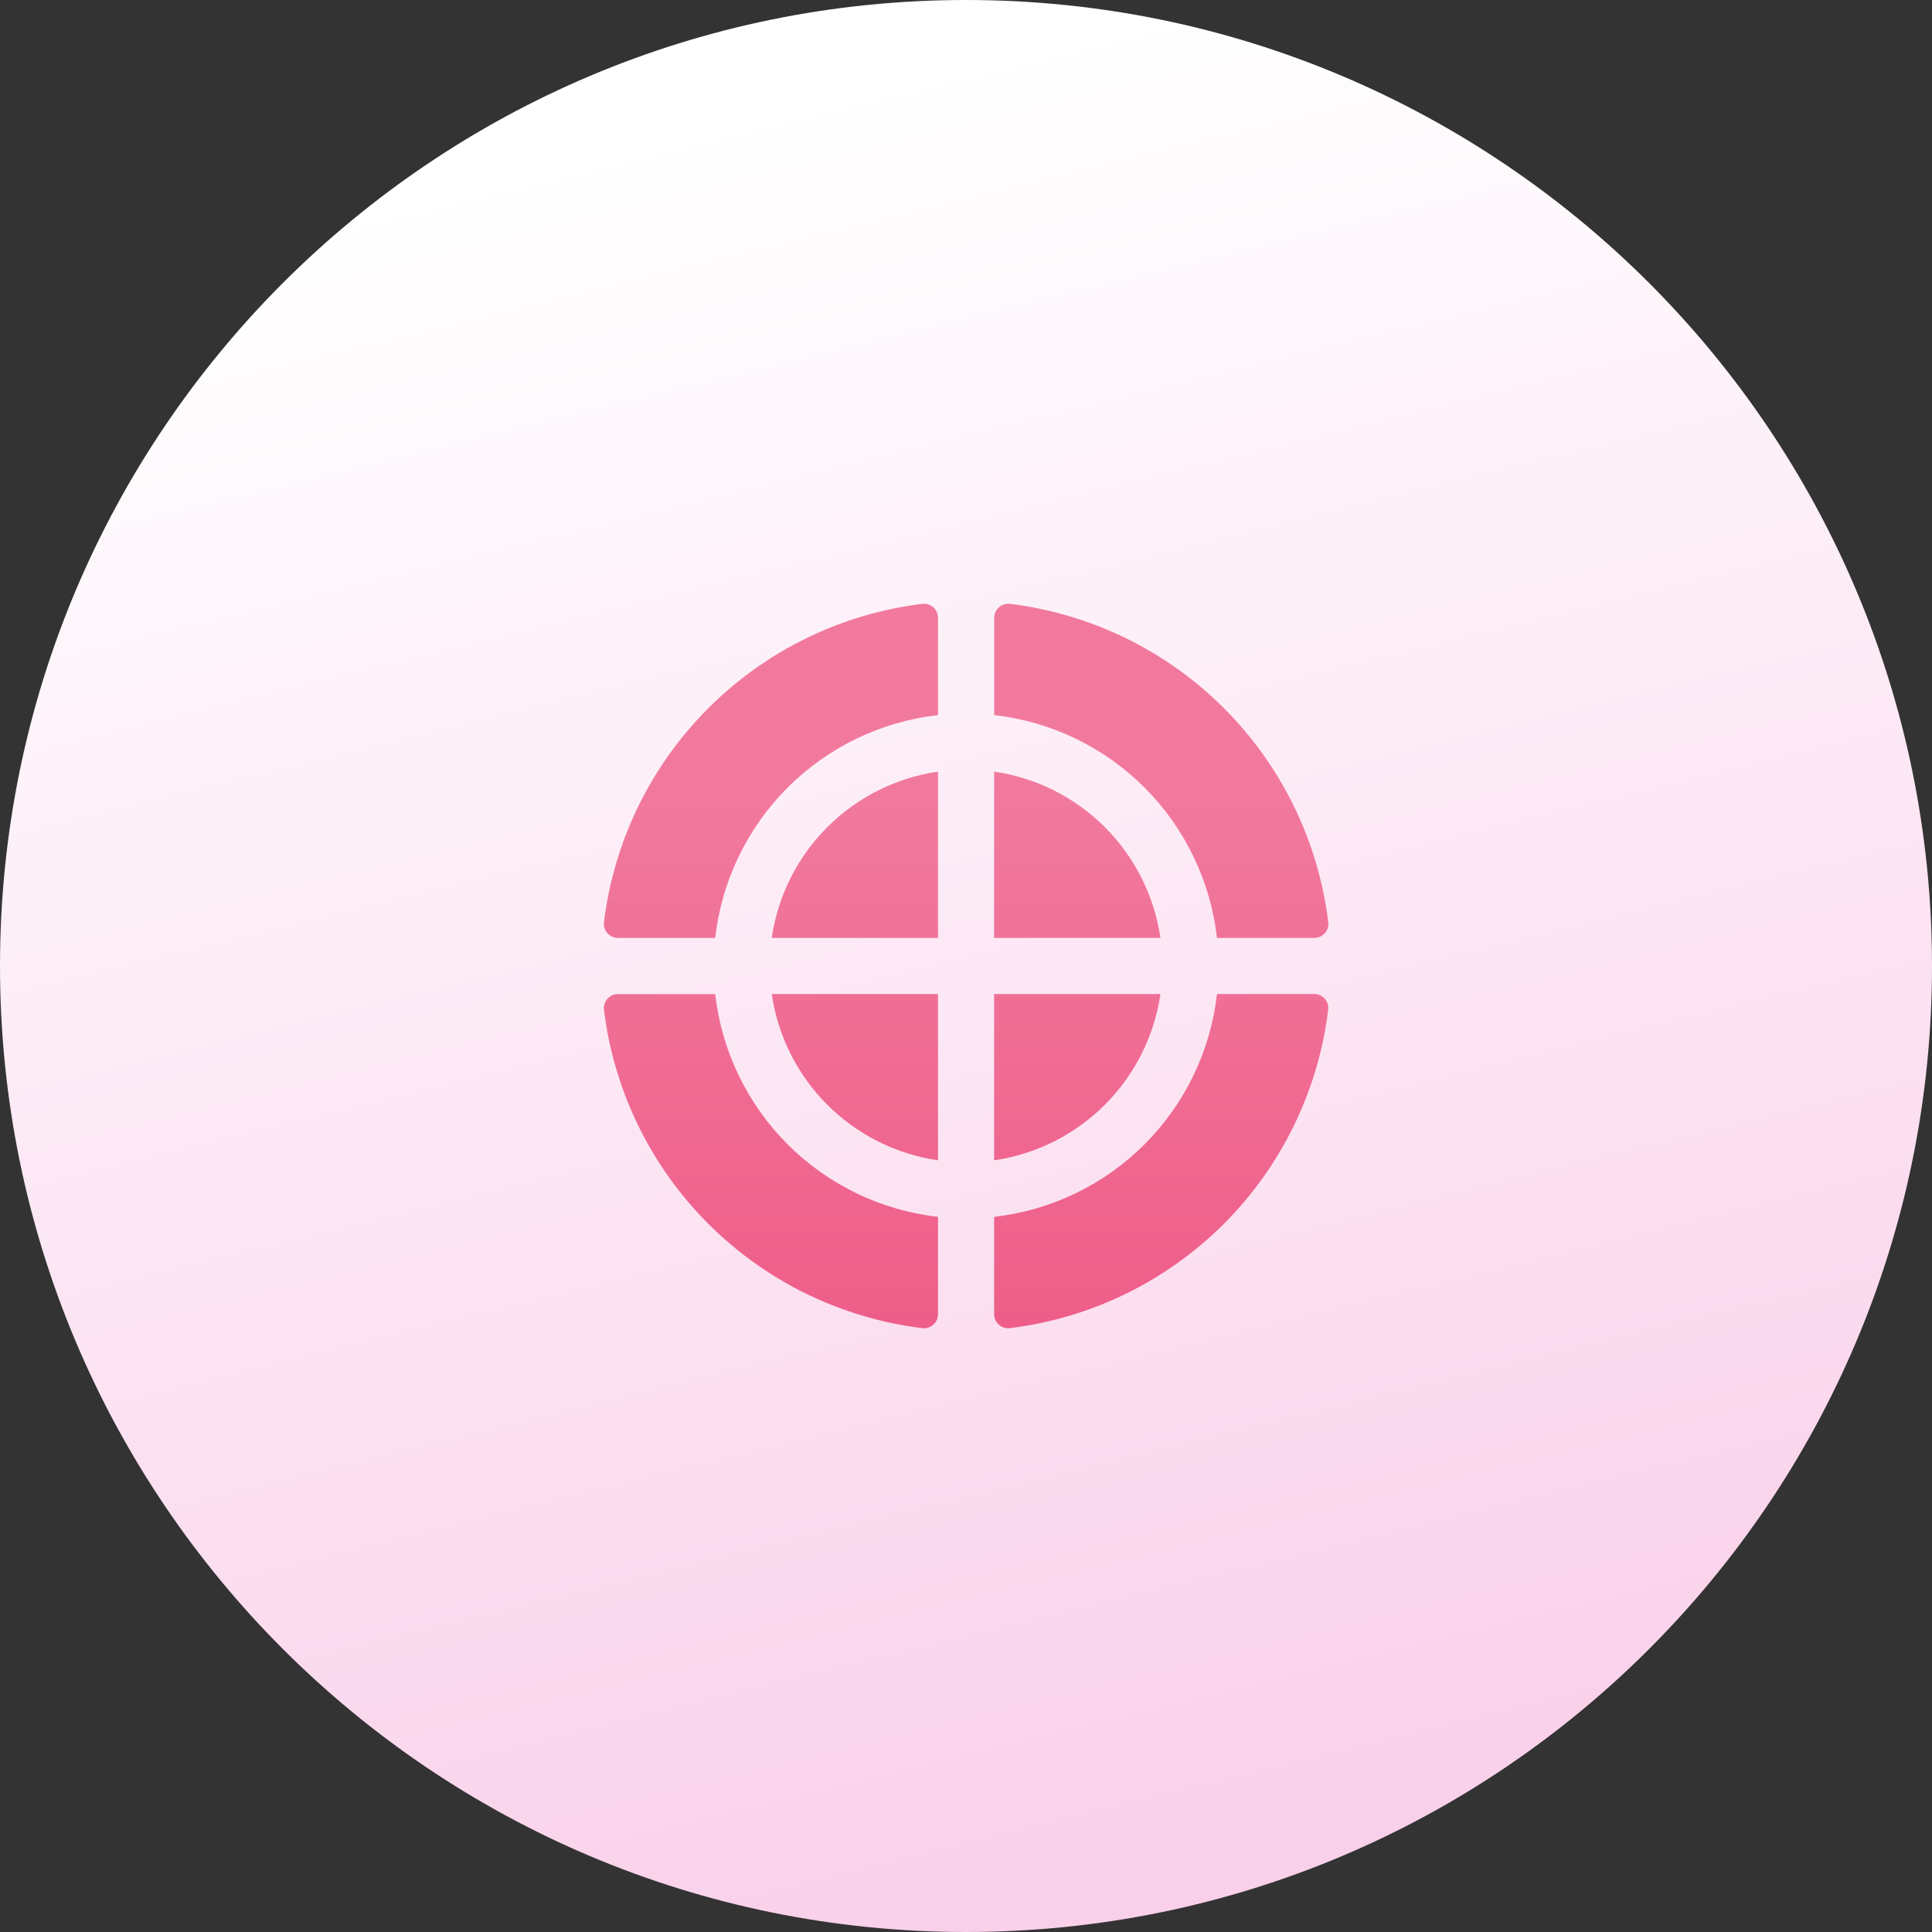 <svg width="64" height="64" viewBox="0 0 64 64" fill="none" xmlns="http://www.w3.org/2000/svg">
<rect x="0" y="0" width="64" height="64" fill="#333333" stroke="none"/>
<path d="M0 32C0 14.327 14.327 0 32 0C49.673 0 64 14.327 64 32C64 49.673 49.673 64 32 64C14.327 64 0 49.673 0 32Z" fill="url(#paint0_linear_168_6763)"/>
<g clip-path="url(#clip0_168_6763)">
<path d="M31.073 40.31V43.532C31.074 43.598 31.06 43.663 31.034 43.723C31.007 43.783 30.968 43.837 30.919 43.881C30.87 43.925 30.812 43.958 30.75 43.978C30.687 43.998 30.621 44.005 30.555 43.997C27.872 43.669 25.375 42.452 23.464 40.54C21.552 38.629 20.335 36.132 20.007 33.449C19.999 33.383 20.006 33.317 20.026 33.254C20.046 33.192 20.079 33.134 20.123 33.085C20.167 33.036 20.22 32.997 20.281 32.97C20.341 32.944 20.406 32.93 20.472 32.931H23.692C23.906 34.814 24.752 36.57 26.093 37.91C27.434 39.251 29.19 40.096 31.073 40.31ZM38.441 32.928H32.932V38.437C34.321 38.234 35.608 37.589 36.6 36.596C37.593 35.604 38.238 34.317 38.441 32.928ZM32.932 25.561V31.07H38.441C38.238 29.68 37.593 28.394 36.6 27.401C35.608 26.409 34.321 25.763 32.932 25.561ZM43.536 32.928H40.314C40.1 34.812 39.254 36.568 37.913 37.909C36.572 39.25 34.816 40.096 32.932 40.31V43.532C32.932 43.598 32.945 43.663 32.972 43.723C32.998 43.783 33.038 43.837 33.087 43.881C33.136 43.925 33.193 43.958 33.256 43.978C33.319 43.998 33.385 44.005 33.45 43.997C36.134 43.669 38.63 42.452 40.542 40.54C42.453 38.629 43.67 36.132 43.998 33.449C44.006 33.383 44 33.317 43.981 33.254C43.961 33.191 43.928 33.133 43.885 33.084C43.841 33.035 43.787 32.996 43.727 32.969C43.667 32.942 43.602 32.928 43.536 32.928ZM40.314 31.07H43.536C43.602 31.07 43.667 31.056 43.727 31.03C43.787 31.003 43.841 30.964 43.885 30.915C43.929 30.866 43.962 30.808 43.982 30.746C44.002 30.683 44.008 30.617 44.001 30.551C43.673 27.868 42.456 25.371 40.544 23.46C38.633 21.548 36.136 20.331 33.453 20.003C33.387 19.995 33.321 20.002 33.258 20.022C33.196 20.042 33.138 20.075 33.089 20.119C33.04 20.163 33.001 20.216 32.974 20.277C32.947 20.337 32.934 20.402 32.934 20.468V23.688C34.818 23.902 36.574 24.748 37.914 26.089C39.254 27.43 40.1 29.186 40.314 31.07ZM30.555 20.003C27.872 20.331 25.375 21.548 23.464 23.46C21.552 25.371 20.335 27.868 20.007 30.551C19.999 30.617 20.006 30.683 20.026 30.746C20.046 30.808 20.079 30.866 20.123 30.915C20.167 30.964 20.22 31.003 20.281 31.03C20.341 31.056 20.406 31.07 20.472 31.07H23.692C23.905 29.185 24.752 27.429 26.092 26.088C27.433 24.748 29.189 23.901 31.073 23.688V20.465C31.073 20.4 31.06 20.335 31.033 20.275C31.006 20.215 30.967 20.162 30.918 20.118C30.869 20.074 30.811 20.041 30.749 20.022C30.686 20.002 30.62 19.995 30.555 20.003ZM25.565 31.07H31.073V25.561C29.684 25.763 28.398 26.409 27.405 27.401C26.413 28.394 25.767 29.68 25.565 31.07ZM31.073 38.437V32.928H25.565C25.767 34.317 26.413 35.604 27.405 36.596C28.398 37.589 29.684 38.234 31.073 38.437Z" fill="url(#paint1_linear_168_6763)"/>
</g>
<defs>
<linearGradient id="paint0_linear_168_6763" x1="32" y1="1.996" x2="46.659" y2="61.783" gradientUnits="userSpaceOnUse">
<stop stop-color="white"/>
<stop offset="1" stop-color="#F9CFE9"/>
</linearGradient>
<linearGradient id="paint1_linear_168_6763" x1="32.004" y1="26.455" x2="32.004" y2="52.789" gradientUnits="userSpaceOnUse">
<stop stop-color="#F1799D"/>
<stop offset="1" stop-color="#ED507F"/>
</linearGradient>
<clipPath id="clip0_168_6763">
<rect width="24" height="24" fill="white" transform="translate(20 20)"/>
</clipPath>
</defs>
</svg>
